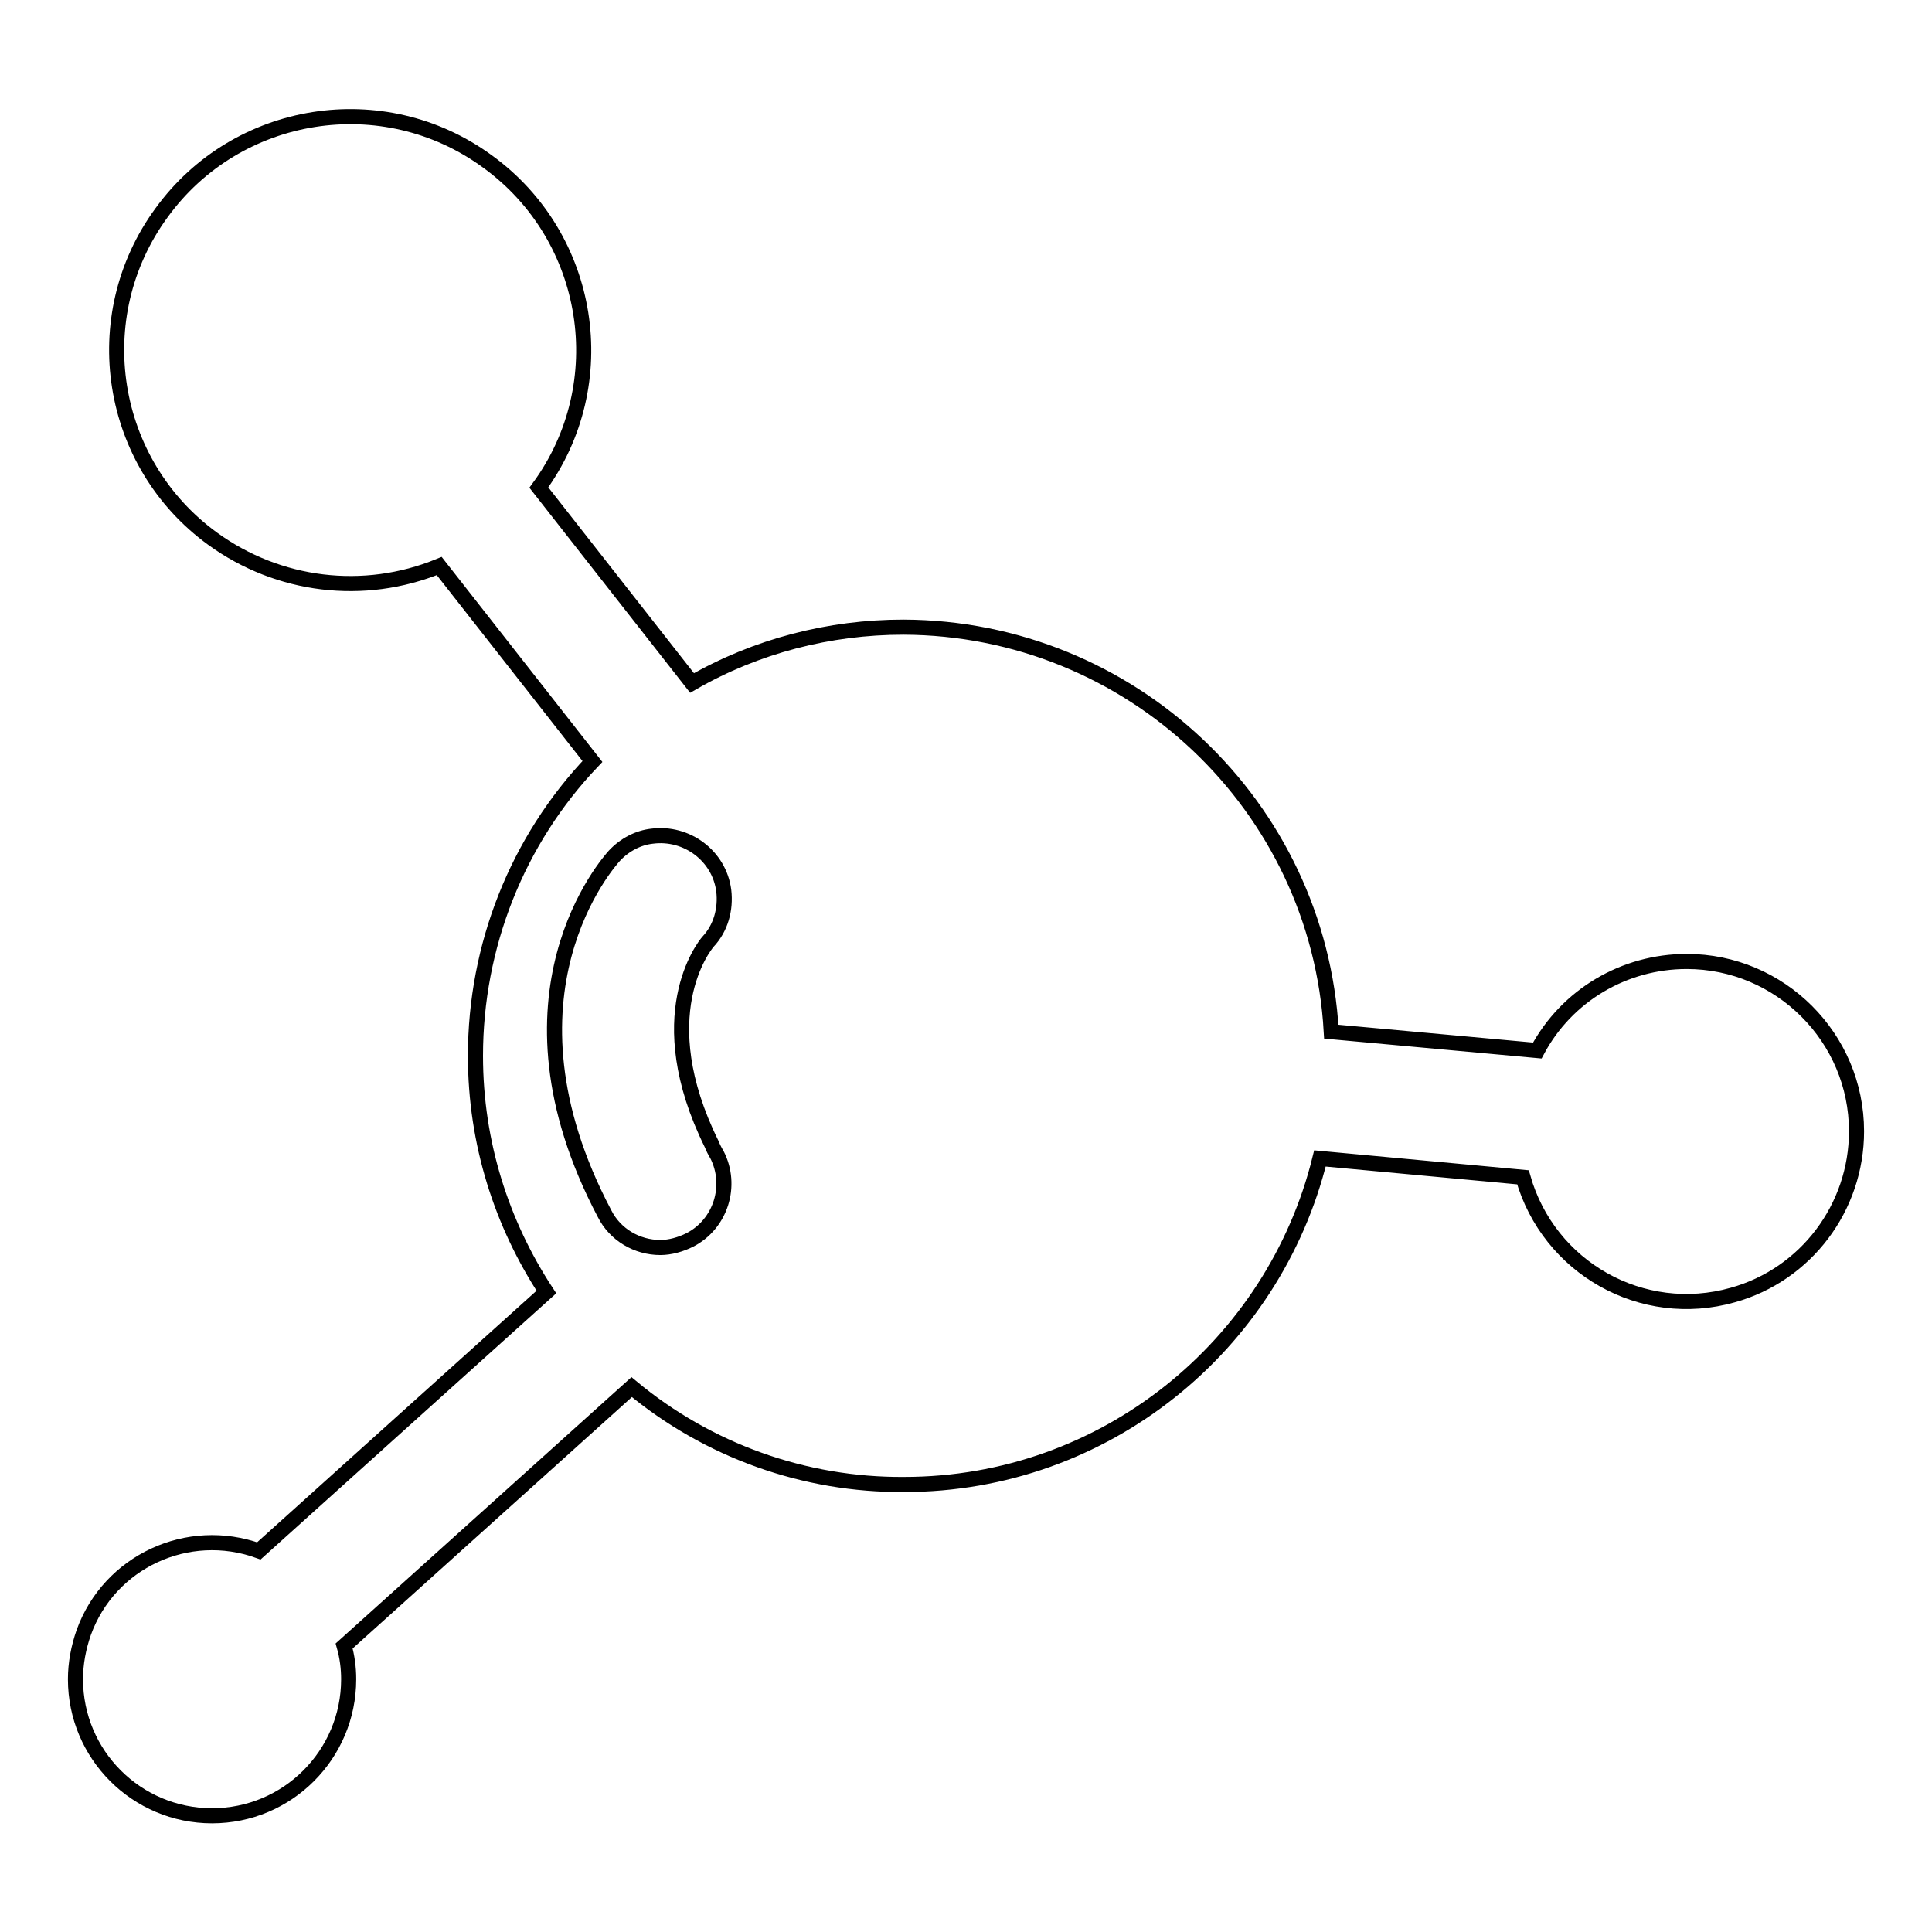 <?xml version="1.0" encoding="utf-8"?>
<!-- Svg Vector Icons : http://www.onlinewebfonts.com/icon -->
<!DOCTYPE svg PUBLIC "-//W3C//DTD SVG 1.1//EN" "http://www.w3.org/Graphics/SVG/1.1/DTD/svg11.dtd">
<svg version="1.1" xmlns="http://www.w3.org/2000/svg" xmlns:xlink="http://www.w3.org/1999/xlink" x="0px" y="0px" viewBox="0 0 256 256" enable-background="new 0 0 256 256" xml:space="preserve">
<g> <path stroke-width="2" fill-opacity="0" stroke="#000000"  d="M223.5,127.4c-8.3,0-15.9,4.5-19.8,11.8l-27.3-2.5c-1.7-30-26.6-53.5-56.7-53.6c-9.8,0-19.5,2.5-28,7.4 L71.4,64.6c10.1-13.8,7-33.2-6.8-43.2c-13.8-10.1-33.2-7-43.2,6.8c-10.1,13.8-7,33.2,6.8,43.2c8.7,6.3,20,7.7,30,3.6l20.3,25.9 c-10,10.5-15.5,24.5-15.5,39c0,11.6,3.5,22.3,9.4,31.3l-38.1,34.3c-9.4-3.4-19.8,1.4-23.2,10.8c-0.7,2-1.1,4.1-1.1,6.2 c0,10,8.1,18.1,18.1,18.1c10,0,18.1-8.1,18.1-18.1c0-1.5-0.2-3-0.6-4.4l38.1-34.3c10.1,8.4,22.9,13,36.1,12.9 c26.6,0,49-18.4,55.1-43.2l26.9,2.5c3.4,12,15.8,19,27.8,15.6c9.7-2.7,16.4-11.6,16.4-21.7C246,137.5,235.9,127.4,223.5,127.4 L223.5,127.4z M91.4,164.3c-1.2,0.6-2.6,1-3.9,1c-3.1,0-6-1.7-7.4-4.5c-15.3-29,0.6-46.6,1.3-47.4c1.4-1.5,3.2-2.4,5-2.6 c4.6-0.6,8.9,2.6,9.5,7.2c0.3,2.5-0.4,5-2.1,6.8c-0.5,0.6-7.9,9.8,0.5,26.8c0.2,0.5,0.4,0.9,0.7,1.4 C97.1,157.1,95.5,162.2,91.4,164.3C91.4,164.3,91.4,164.3,91.4,164.3z M108.9,112.3L108.9,112.3z"/></g>
</svg>